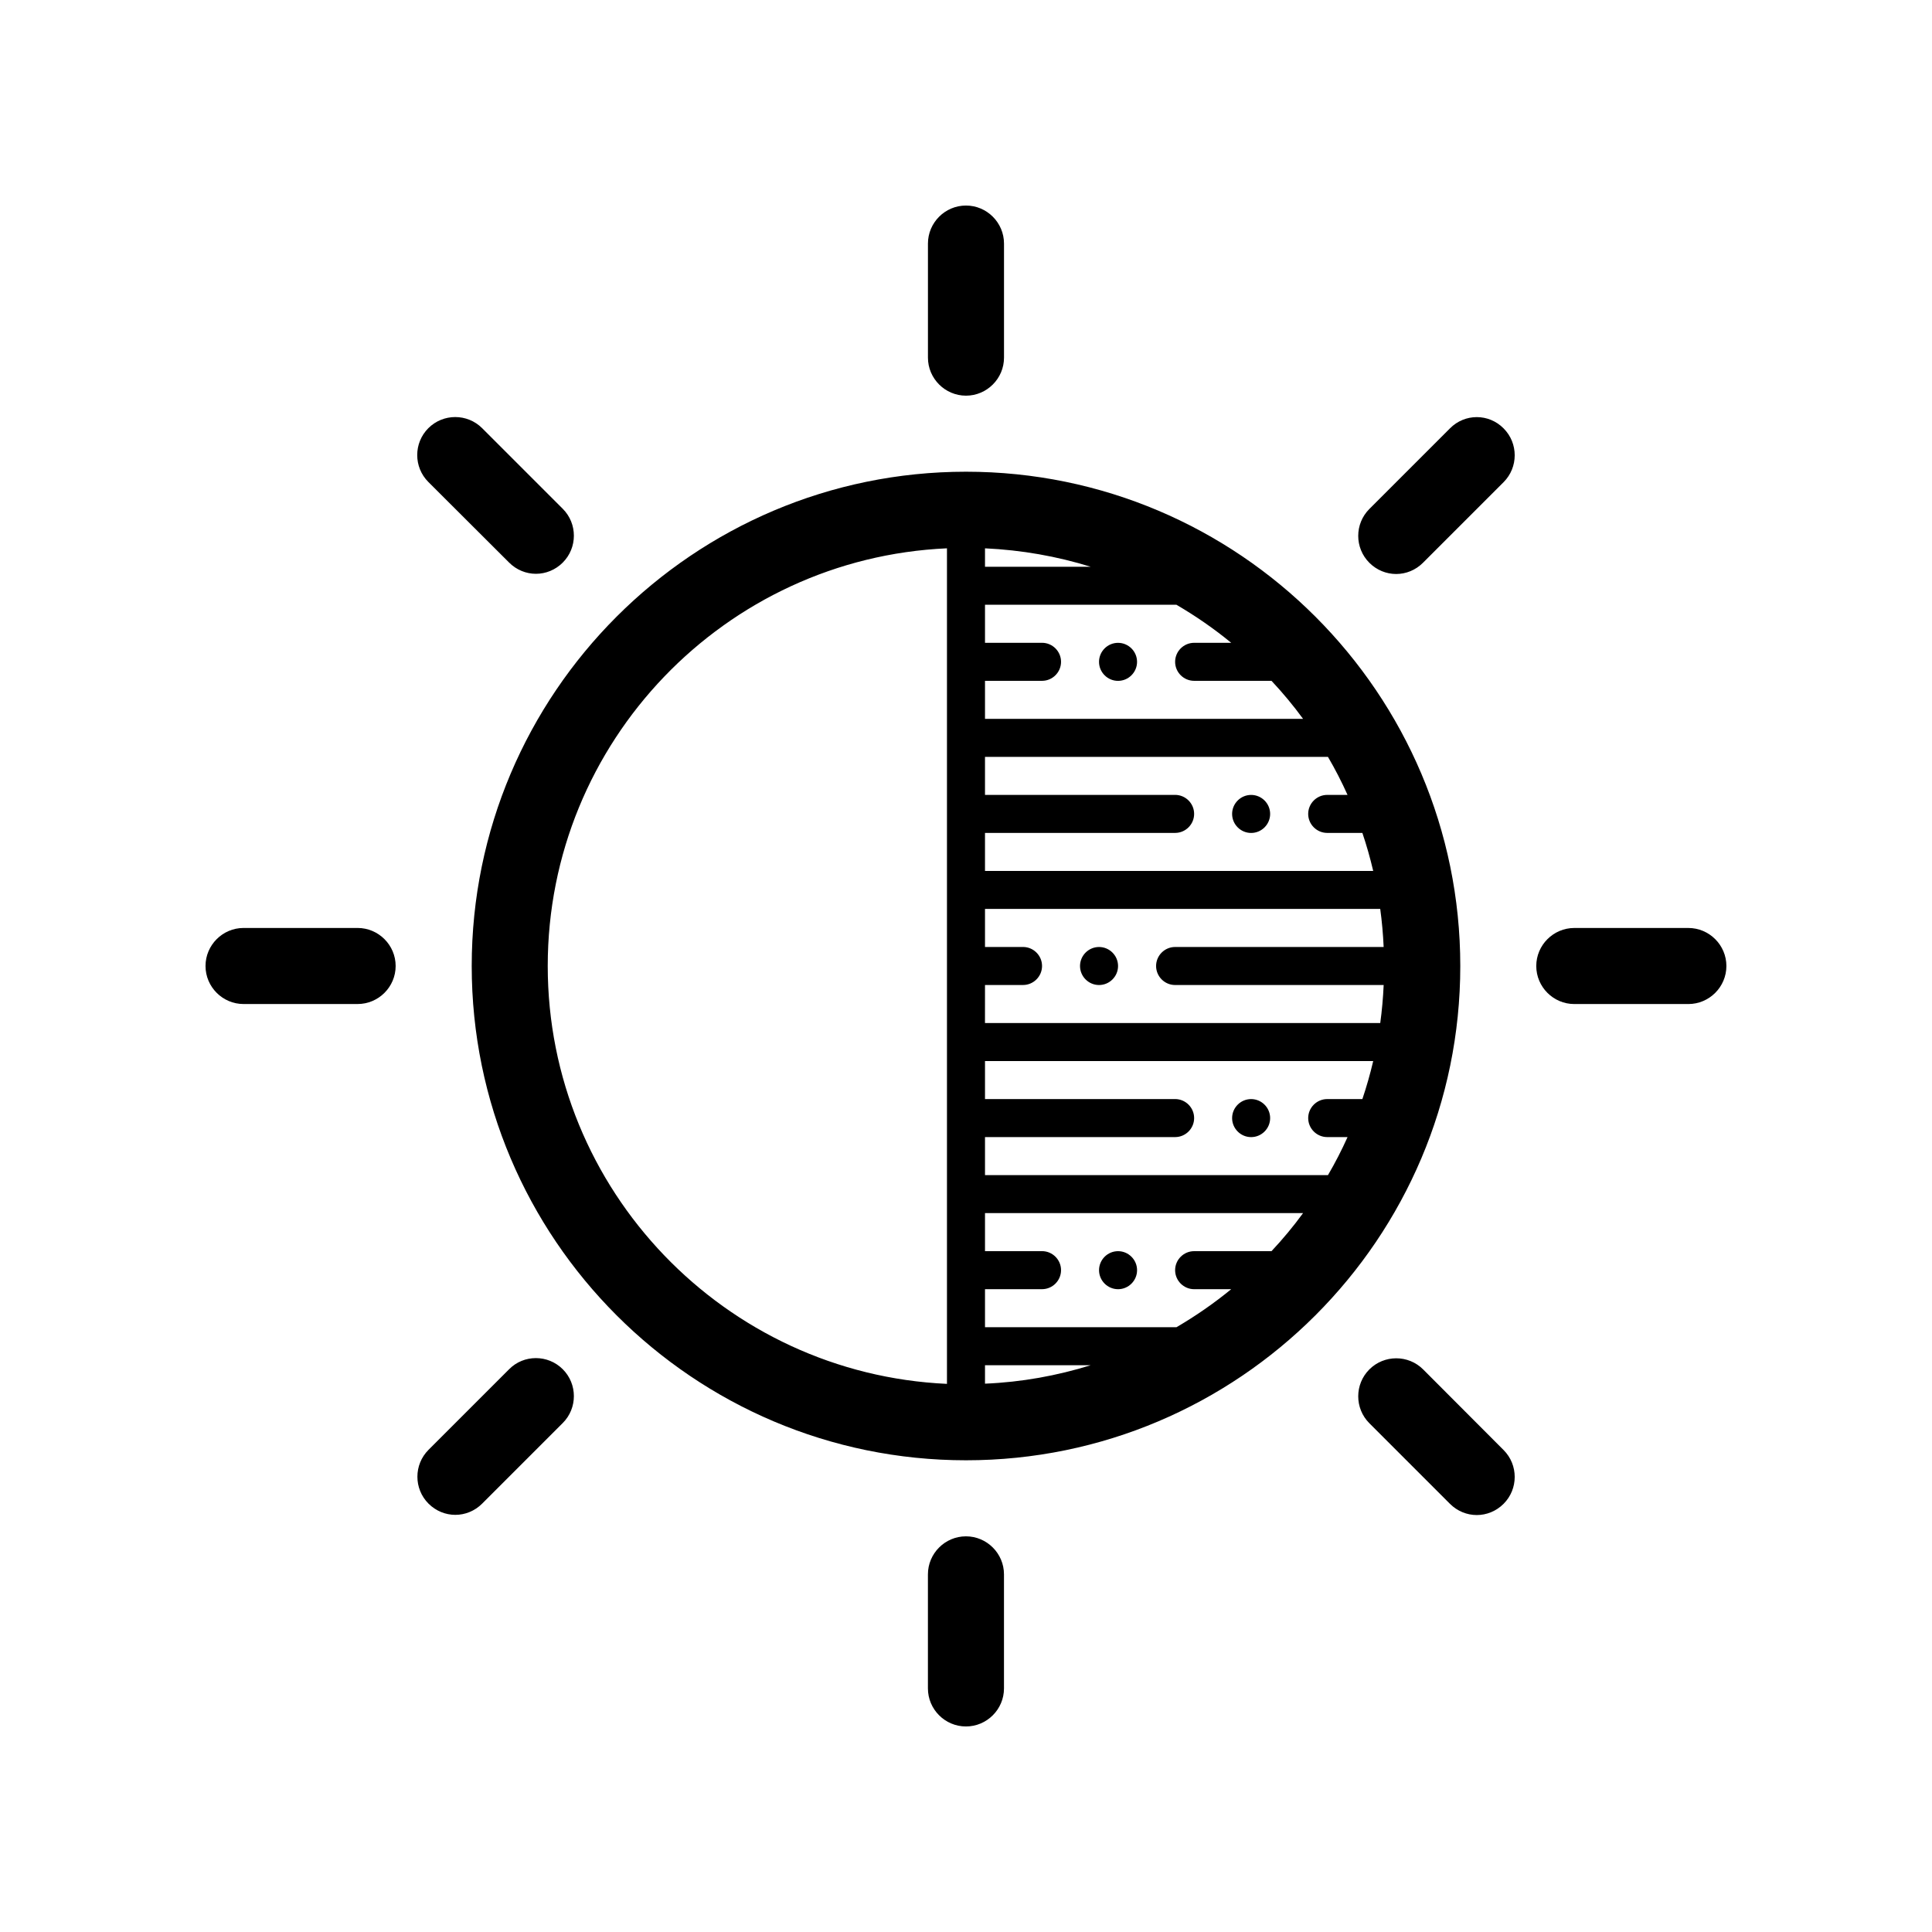 <?xml version="1.0" encoding="UTF-8"?>
<!-- Uploaded to: ICON Repo, www.svgrepo.com, Generator: ICON Repo Mixer Tools -->
<svg fill="#000000" width="800px" height="800px" version="1.1" viewBox="144 144 512 512" xmlns="http://www.w3.org/2000/svg">
 <path d="m400 269.01c-72.246 0-130.99 58.746-130.99 130.99s58.746 130.99 130.99 130.99 130.99-58.746 130.99-130.99c-0.004-72.246-58.746-130.99-130.99-130.99zm95.723 176.33h5.391c-1.562 3.477-3.273 6.801-5.188 10.078h-90.891v-10.078h50.383c2.769 0 5.039-2.266 5.039-5.039 0-2.769-2.266-5.039-5.039-5.039l-50.383 0.004v-10.078h102.88c-0.805 3.426-1.762 6.801-2.871 10.078h-9.32c-2.769 0-5.039 2.266-5.039 5.039 0 2.769 2.269 5.035 5.039 5.035zm-14.762 30.23h-20.504c-2.769 0-5.039 2.266-5.039 5.039 0 2.769 2.266 5.039 5.039 5.039h9.824c-4.535 3.727-9.422 7.106-14.508 10.078l-50.738-0.004v-10.078h15.113c2.769 0 5.039-2.266 5.039-5.039 0-2.769-2.266-5.039-5.039-5.039h-15.113v-10.078h84.289c-2.57 3.531-5.391 6.906-8.363 10.082zm14.762-110.84h9.32c1.109 3.273 2.066 6.648 2.871 10.078h-102.88v-10.078h50.383c2.769 0 5.039-2.266 5.039-5.039 0-2.769-2.266-5.039-5.039-5.039l-50.383 0.004v-10.078h90.887c1.914 3.273 3.629 6.602 5.188 10.078h-5.387c-2.769 0-5.039 2.266-5.039 5.039 0 2.769 2.269 5.035 5.039 5.035zm-90.688 40.305h10.078c2.769 0 5.039-2.266 5.039-5.039 0-2.769-2.266-5.039-5.039-5.039h-10.078v-10.078h104.74c0.453 3.324 0.754 6.648 0.906 10.078l-55.266 0.004c-2.769 0-5.039 2.266-5.039 5.039 0 2.769 2.266 5.039 5.039 5.039h55.27c-0.152 3.426-0.453 6.75-0.906 10.078l-104.75-0.004zm55.422-80.609h20.504c2.973 3.176 5.793 6.551 8.363 10.078h-84.289v-10.078h15.113c2.769 0 5.039-2.266 5.039-5.039 0-2.769-2.266-5.039-5.039-5.039h-15.113v-10.078h50.734c5.09 2.973 9.977 6.348 14.508 10.078l-9.82 0.004c-2.769 0-5.039 2.266-5.039 5.039 0 2.769 2.266 5.035 5.039 5.035zm-55.422-30.227v-4.887c9.723 0.453 19.094 2.117 28.012 4.887zm0 211.6h28.012c-8.918 2.769-18.289 4.484-28.012 4.887zm-115.88-105.8c0-59.449 47.004-108.07 105.8-110.69v221.43c-58.797-2.672-105.8-51.289-105.8-110.74zm100.76-161.22v-30.23c0-5.543 4.535-10.078 10.078-10.078s10.078 4.535 10.078 10.078v30.23c0 5.543-4.535 10.078-10.078 10.078-5.543-0.004-10.078-4.539-10.078-10.078zm-132.4 32.949c-3.93-3.93-3.93-10.328 0-14.258 3.93-3.93 10.328-3.93 14.258 0l21.363 21.363c3.93 3.93 3.93 10.328 0 14.258-1.965 1.965-4.535 2.973-7.106 2.973-2.57 0-5.141-1.008-7.106-2.973zm-8.664 128.27c0 5.543-4.535 10.078-10.078 10.078h-30.23c-5.543 0-10.078-4.535-10.078-10.078s4.535-10.078 10.078-10.078h30.23c5.543 0 10.078 4.535 10.078 10.078zm44.285 106.86c3.93 3.93 3.93 10.328 0 14.258l-21.363 21.363c-1.965 1.965-4.535 2.973-7.106 2.973s-5.141-1.008-7.106-2.973c-3.93-3.93-3.93-10.328 0-14.258l21.363-21.363c3.883-3.93 10.281-3.93 14.211 0zm116.93 54.363v30.23c0 5.543-4.535 10.078-10.078 10.078-5.543 0-10.078-4.535-10.078-10.078v-30.23c0-5.543 4.535-10.078 10.078-10.078 5.543 0 10.078 4.535 10.078 10.078zm132.4-32.949c3.93 3.93 3.93 10.328 0 14.258-1.965 1.965-4.535 2.973-7.106 2.973-2.57 0-5.141-1.008-7.106-2.973l-21.363-21.363c-3.93-3.93-3.93-10.328 0-14.258 3.93-3.93 10.328-3.93 14.258 0zm59.047-128.27c0 5.543-4.535 10.078-10.078 10.078h-30.23c-5.543 0-10.078-4.535-10.078-10.078s4.535-10.078 10.078-10.078h30.23c5.543 0 10.078 4.535 10.078 10.078zm-59.047-142.48c3.93 3.93 3.93 10.328 0 14.258l-21.363 21.363c-1.965 1.965-4.535 2.973-7.106 2.973-2.57 0-5.141-1.008-7.106-2.973-3.93-3.93-3.93-10.328 0-14.258l21.363-21.363c3.934-3.977 10.281-3.977 14.211 0zm-102.17 142.48c0 2.769-2.266 5.039-5.039 5.039-2.769 0-5.039-2.266-5.039-5.039 0-2.769 2.266-5.039 5.039-5.039 2.769 0 5.039 2.266 5.039 5.039zm40.305 40.305c0 2.769-2.266 5.039-5.039 5.039-2.769 0-5.039-2.266-5.039-5.039 0-2.769 2.266-5.039 5.039-5.039 2.769 0 5.039 2.266 5.039 5.039zm-45.344 40.305c0-2.769 2.266-5.039 5.039-5.039 2.769 0 5.039 2.266 5.039 5.039 0 2.769-2.266 5.039-5.039 5.039-2.773-0.004-5.039-2.269-5.039-5.039zm45.344-120.91c0 2.769-2.266 5.039-5.039 5.039-2.769 0-5.039-2.266-5.039-5.039 0-2.769 2.266-5.039 5.039-5.039 2.769 0 5.039 2.266 5.039 5.039zm-35.27-40.305c0 2.769-2.266 5.039-5.039 5.039-2.769 0-5.039-2.266-5.039-5.039 0-2.769 2.266-5.039 5.039-5.039 2.773 0 5.039 2.266 5.039 5.039z"/>
</svg>